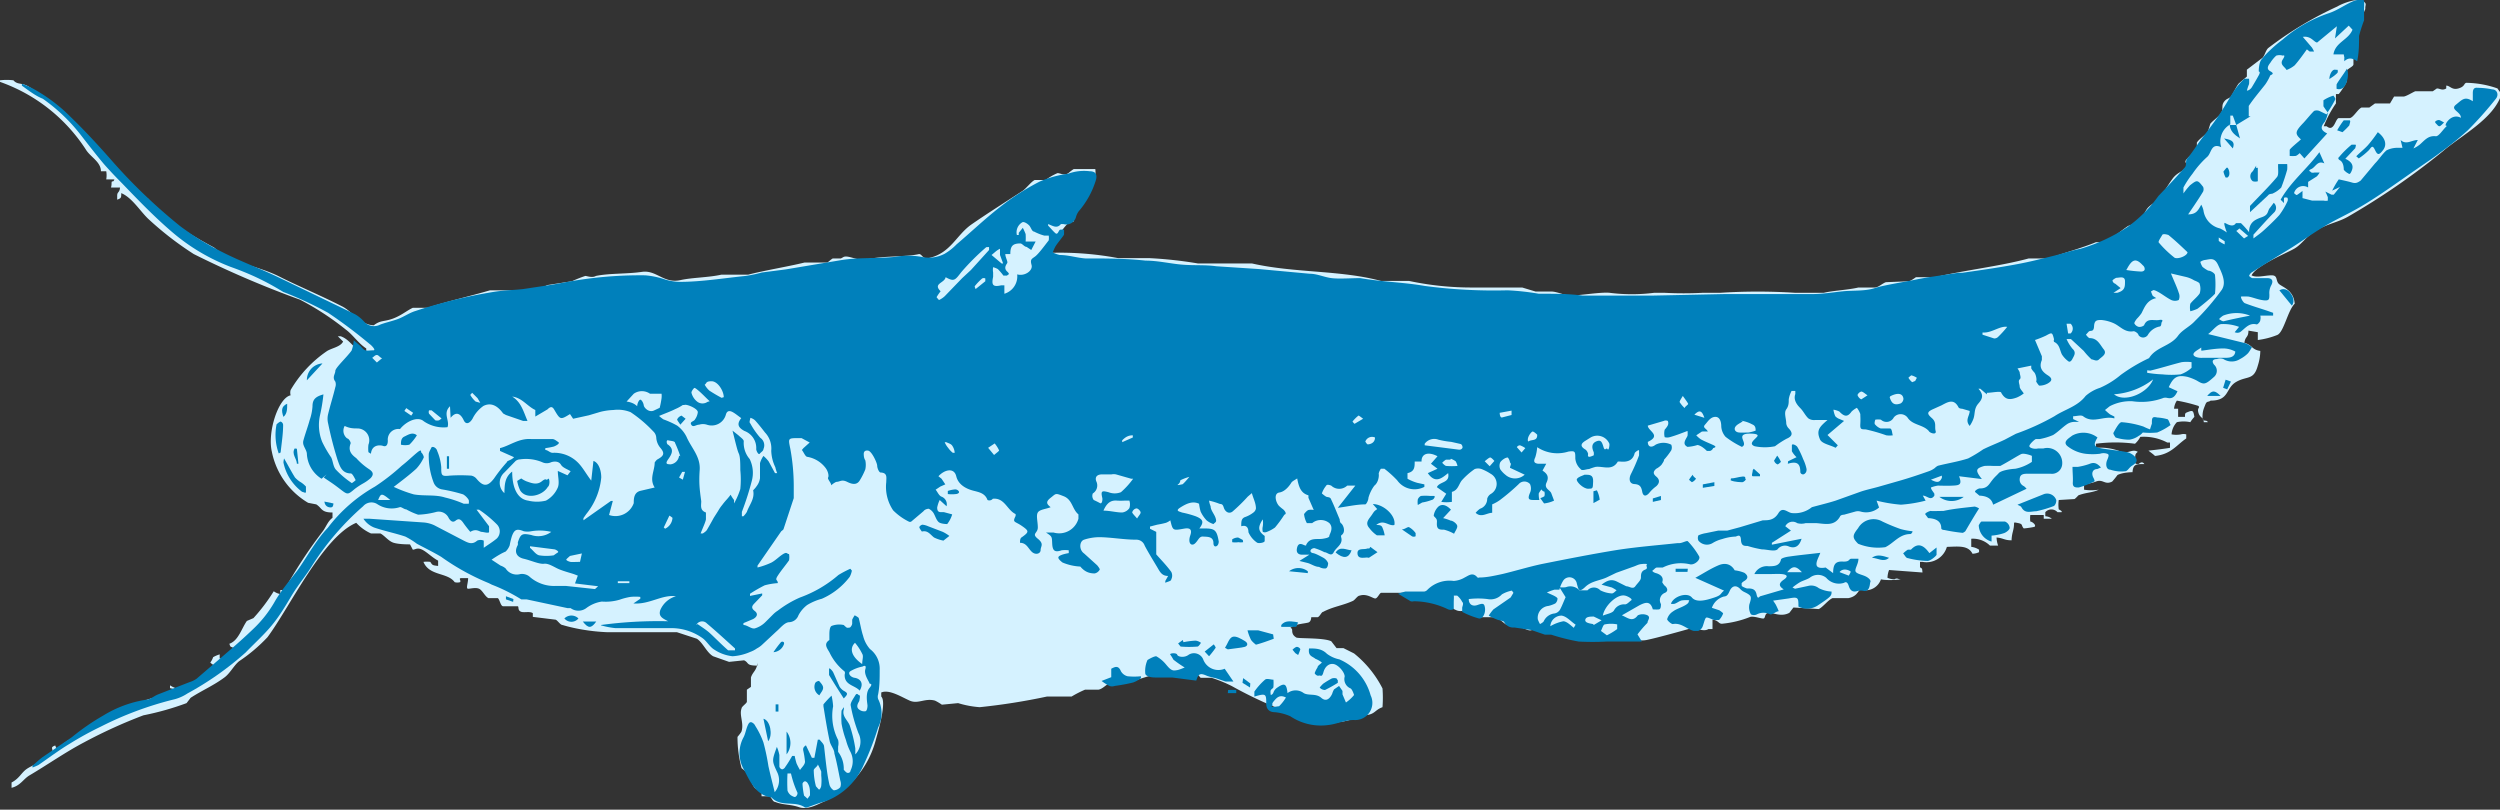 <svg id="b4a83200-b03a-42bf-ba87-a28631c6b4c2" data-name="Calque 1" xmlns="http://www.w3.org/2000/svg" viewBox="0 0 80 25.91"><rect x="0" y="0" width="80" height="25.91" fill="#333333" stroke="none"/><defs><style>.e18fda97-63a4-4fe4-9361-e0b2b317c94d{fill:#d5f2ff;fill-rule:evenodd;}.fe7dad7c-300f-4682-a1e0-4841f22b7ebf{fill:#0080bb;}</style></defs><path class="e18fda97-63a4-4fe4-9361-e0b2b317c94d" d="M72.25,10.88l0-.25-.3-.05c0,.23-.1.17-.13.39.26.07.23.22.51.26a1.61,1.61,0,0,1-.08.47c-.13.48-.34.32-.69.52s-.21.6-.82.6c-.08.06-.12,0-.17.13s-.09.2-.09.39.13.07.17.17h-.13c0-.16-.12-.13-.17-.3s.06-.15,0-.22a5.35,5.35,0,0,0-.69-.17.53.53,0,0,0-.09.26h.13v.26l.22,0c0-.13,0-.12.13-.17s.14,0,.17.17a1.09,1.09,0,0,0-.13.17,1,1,0,0,0-.43,0,.62.62,0,0,0-.17.39.84.84,0,0,0,.3,0,.32.32,0,0,1,.17,0v.13c-.31.21-.49.51-1,.56-.06-.06-.15-.12-.21-.17s0,0,0,0,.47-.05.69-.09v-.17h-.09a1.61,1.61,0,0,0-.86-.18.76.76,0,0,1-.17.22,4.73,4.73,0,0,0-1.25,0v.13h0v0a1.79,1.79,0,0,1,.82.13c.21.07.35-.11.52,0-.09.07-.08.09-.09.26s.06.11.09.13.12-.13.21,0c-.26,0-.36,0-.38.26,0,0,0,0,0,0s-.3,0-.48.09a2.62,2.62,0,0,1-.17.21c-.24.12-.29-.09-.52,0a1.29,1.29,0,0,1-.38.08v.18a1.48,1.48,0,0,0,.47,0v0h0v0c-.21.1-.38.08-.65.18,0,0-.11.12-.13.12L65.88,16a1.09,1.09,0,0,0,0,.3s.13.06.09.09h0s0,0-.13,0a.26.26,0,0,0-.39,0s0,0,0,.13a.36.36,0,0,1,.21.08h-.08s-.08,0-.18,0v-.12h-.43a.78.78,0,0,0,0,.21c.06,0,.21.12.13.17a2.8,2.8,0,0,1-.34.05c-.1-.11,0-.14-.22-.18s0,0-.09,0c0,.25-.07.29-.08.56-.23,0-.26-.07-.48-.09a.86.86,0,0,0,.05.26h-.26a.78.78,0,0,0-.6-.22v.26a.57.57,0,0,1,.25.09l0,.08a.54.54,0,0,1-.21.05c-.14-.28-.46-.23-.82-.22a.68.68,0,0,1-.78.48s0,0-.08,0v.17c.08.07.06,0,.08.17l-1.07-.08a.73.73,0,0,0-.05.25.6.6,0,0,0,.22.05c.09-.06.12,0,.21,0s0,0,0,0-.37.05-.64,0a.52.52,0,0,1-.48.35s-.14-.08-.21,0-.11.2-.35.25l-.51,0c-.14.06-.31.29-.44.35l-.81-.05-.13.17c-.26.14-.5,0-.65,0s-.11.16-.17.18-.3-.08-.43-.05a3.25,3.25,0,0,1-.91.22c-.11,0-.11-.11-.3-.13v.3l-.13,0c-.18.11-.39-.07-.64,0s-1,.28-1.34.35a.84.84,0,0,1-.3,0l-.64,0a2.91,2.91,0,0,0-1-.09,2.93,2.93,0,0,1-1-.17l-.47,0s-.11-.13-.13-.13-.11.1-.22.08-.45-.2-.6-.21-.07.07-.17,0-.21-.19-.31-.21l-.43,0c-.12,0-.27-.18-.38-.22s-.26.07-.43,0-.34-.2-.48-.25-.52,0-.77-.09c-.08,0-.15-.18-.26-.22h-.9c-.05,0-.11.16-.18.18s-.27-.17-.51-.09c-.07,0-.15.14-.22.17-.33.15-.63.18-.95.35-.05,0-.1.14-.17.17h-.21s0,.14-.09.17-.4.05-.52.13,0,0,0,.13.07.18.13.22.87,0,1.12.12l.17.22h.22l.34.17a3.43,3.43,0,0,1,.91,1.12,4,4,0,0,1,0,.6c-.28.1-.23.26-.65.26a2.39,2.39,0,0,1-1.59.17,13.47,13.47,0,0,1-2.59-1.11,4.54,4.54,0,0,0-.64-.26h-.35s-.1-.12-.13-.13c-.66-.29-1.72.15-2.24.3h-.51c-.11,0-.23.18-.39.21l-.43,0a3.45,3.45,0,0,0-.43.22H33.5a20.23,20.23,0,0,1-2.15.34,3.12,3.12,0,0,1-.69-.13l-.52.05a1.59,1.59,0,0,0-.22-.13c-.32-.09-.54.12-.81,0s-.66-.37-.91-.26c0,0,0,0,0,.13.18.17-.1,1.12-.17,1.37a3,3,0,0,1-1.68,2c-.15.06-.49.27-.78.17s-.49-.06-.77-.17c-.07,0-.12-.15-.17-.18h-.26l0-.13-.21-.13c-.12-.14-.12-.3-.22-.47l-.21-.17a3.83,3.83,0,0,1-.13-1s.12-.14.13-.18c.08-.26-.08-.52,0-.73,0-.06.15-.15.17-.21v-.39l.13-.09v-.3c.06-.19.18-.21.21-.47h0V21.3c-.38,0-.26-.09-.43-.17l-.48.05L22.82,21c-.21-.12-.32-.43-.52-.56l-.64-.21-2.24,0a6.22,6.22,0,0,1-.82-.09A5.19,5.19,0,0,1,18,20c-.07,0-.16-.15-.22-.17l-.73-.09,0-.12c-.11-.07-.29,0-.39-.05s-.05-.15-.09-.17l-.47,0c-.08,0-.11-.22-.17-.26h-.3c-.11-.05-.19-.25-.3-.3s-.27,0-.35,0,0-.18,0-.34h-.09s0,0-.12,0,0,.08-.05.13a.32.32,0,0,1-.17,0c-.23-.32-.81-.19-1-.65a.87.87,0,0,1,.22,0c.07.11.07.11.25.13v-.17c-.18-.09-.35-.27-.51-.35s-.22,0-.3,0l-.09-.17c-.08,0-.35,0-.52-.05s-.3-.24-.43-.3h-.3a1.45,1.45,0,0,1-.47-.34c-1.07.45-2.12,2.69-2.84,3.66a5.22,5.22,0,0,1-.91.77c-.17.14-.29.39-.47.52-.35.26-.71.41-1.08.65l-.13.17a8.94,8.94,0,0,1-1.38.39,16,16,0,0,0-1.89.86c-.61.32-1.16.71-1.77,1.07-.19.12-.28.32-.56.39v-.17c.25-.13.31-.31.48-.43s.52-.24.73-.43,0-.23.13-.3,0,.06.17.08c.24-.33.63-.39,1-.6.12-.07.2-.23.3-.3s.21,0,.35-.09.48-.35.73-.43h.39l0-.13a4,4,0,0,1,1-.21v-.13l-.21-.05v0h0l0-.09a.77.77,0,0,0,.47.13c.11-.1.22-.08.35-.17l.34-.39a2.17,2.17,0,0,0,.26-.12c0-.12-.06-.1-.13-.18a.56.56,0,0,0,.09-.17,1,1,0,0,1,.21-.09v.13h.13c.11-.14.26-.12.3-.34-.08-.05-.08,0-.12-.13.29-.1.39-.49.56-.73l.21-.09a5.89,5.89,0,0,0,.65-.86.51.51,0,0,0,.21.09v-.13h.13A15.2,15.2,0,0,1,10.33,17c.11-.15.16-.32.31-.43V16.4c-.37,0-.33-.14-.52-.26l-.26-.05A2.46,2.46,0,0,1,8.7,14.46c-.15-.64.21-1.73.6-1.81a.32.32,0,0,1,0-.17,3.89,3.89,0,0,1,1.17-1.25c.17-.1.42-.13.51-.3l-.17-.17v0h0v0c.08,0,0,0,.09,0,.35.12.43.49.82.52l0-.13c-.25-.16-.42-.43-.65-.6A8.86,8.86,0,0,0,9.6,9.59,31.61,31.61,0,0,1,6.2,8.13,10.33,10.33,0,0,1,4.74,7c-.26-.25-.52-.68-.86-.82,0,.15,0,.16-.13.21v0c0-.05,0,0,0-.13s.08-.09.09-.26C3.66,6,3.61,6,3.57,6s0,0,0-.13.05,0,.09-.13H3.57v0l-.17,0a.78.78,0,0,0,0-.26l-.17,0c0-.3-.34-.46-.48-.69A5.42,5.42,0,0,0,0,2.62V2.57a1.8,1.8,0,0,1,.43,0c.12.14.25.08.43.17s.79.55,1.12.78a3.63,3.63,0,0,1,.6.69c.31.36.75.65,1,1A5.14,5.14,0,0,0,4.74,6.36l.51.56c.52.39,1,.68,1.6,1a4,4,0,0,0,.47.34c.56.23,1.11.33,1.64.6s1.34.61,2,.95c.34.18.56.58,1,.6.22-.17.32-.11.6-.21s.47-.27.65-.35l.47,0c.57-.19,1.39-.38,2-.56l1.55,0c.09,0,.2-.15.3-.17L18.3,9a4.28,4.28,0,0,1,.43-.17c.05,0,.22.07.34,0,.43-.09,1-.06,1.47-.13s.7.39,1.25.26c.37-.08.89-.08,1.29-.17h.86c.49-.13,1.28-.26,1.81-.39l.73,0s.14-.12.17-.13l.26,0L27,8.22c.16-.06.45.14.73.08.54-.12,1.25-.07,1.68-.17.1,0,.11.17.3.13.71-.15.89-.74,1.38-1.08s1.06-.7,1.63-1.07c.12-.08.27-.29.39-.35l.35,0a1.72,1.72,0,0,1,.38-.22c.1,0,.2.09.35,0a1.09,1.09,0,0,1,.17-.13l.69,0a.87.87,0,0,1,0,.21l-.17.52a5.72,5.72,0,0,1-.35.56l-.17.09c0,.1,0,.22,0,.3l-.13,0a2.3,2.3,0,0,0-.6,1,10,10,0,0,1,2.15.17h1a13.36,13.36,0,0,1,1.55.17l1.73,0c1.36.31,2.85.21,4.13.56h.9a9.55,9.55,0,0,0,2.07.21h1.55l.43.13.52,0c.14,0,.43.12.56.13.32,0,1-.12,1.29-.09a5.62,5.62,0,0,0,1.42,0l.34,0a11.54,11.54,0,0,0,1.21,0l.56,0a18.73,18.73,0,0,1,2.41,0h.91c.28-.07.77-.09,1.11-.17H60c.1,0,.25-.14.35-.17L61.1,9a1.48,1.48,0,0,0,.21-.13h.61c.92-.22,2.08-.35,3-.6l.64,0c.46-.17,1.08-.34,1.51-.52l.3,0c.24-.13.5-.37.73-.52l.35-.13c.13-.12.17-.34.3-.47s.26-.16.34-.26.27-.43.43-.65.36-.23.43-.38-.06-.1,0-.22a3.65,3.65,0,0,1,.35-.34l0-.22c.08-.12.26-.23.35-.34l.08-.26c.09-.11.28-.23.35-.35s0-.22.08-.34.16-.11.22-.17.16-.3.26-.43l.26-.22V2.23l.51-.39c.07-.09.09-.22.17-.3A11.49,11.49,0,0,1,74.79.21c.2-.12.67-.28.82-.18s.07.11.08.26a4.47,4.47,0,0,0-.38,1.51l0,.26c0,.07-.18.13-.22.21v.35a2.13,2.13,0,0,1-.25.39h-.09l0,.3a3.6,3.6,0,0,0-.39.73h.09c.08.06.14.08.21,0s.1-.22.17-.26h.35c.12,0,.26-.28.39-.34h.25L76,3.31h.48l.13-.22.3,0c.08,0,.3-.14.38-.17l.56,0,.13-.09c.1,0,.17.08.3,0l0-.09c.12,0,.18.15.39.09s.17-.16.25-.18a3.13,3.13,0,0,1,1,.18,1.09,1.09,0,0,0,.13.17c-.23.8-1.32,1.35-1.89,1.85a23,23,0,0,1-3,2.07c-.3.18-.64.23-1,.43s-.48.45-.73.6-1.21.53-1.38.86h0c.15.09.44,0,.64,0s.13.15.22.26.49.19.52.65c-.22.21-.35.92-.56,1A2.5,2.5,0,0,1,72.25,10.88Z"/><path class="fe7dad7c-300f-4682-a1e0-4841f22b7ebf" d="M49.26,16h-.15c-.16,0-.25,0-.15-.23a.34.34,0,0,0,0-.28.24.24,0,0,0-.36,0A6.65,6.65,0,0,1,48,16a1.28,1.28,0,0,1-.25.14v.27c-.17,0-.35.17-.53,0a.83.83,0,0,1,.14-.13.33.33,0,0,0,.23-.32.27.27,0,0,1,.11-.15.37.37,0,0,0,0-.65,1.59,1.59,0,0,0-.29-.15.33.33,0,0,0-.22,0,2.35,2.35,0,0,0-.41.36c-.1.12-.12.32-.32.37,0,0,0,.07,0,.11s0,.21,0,.21a1.22,1.22,0,0,1-.34,0l.16-.26-.3-.21c.08-.19.43-.12.36-.45-.2.16-.41.35-.65,0L46,15l-.21-.16L46,14.6c-.3-.16-.52-.08-.51.17h-.22c0,.17,0,.32-.23.37,0,0,0,.16,0,.18a1.44,1.44,0,0,0,.31.13l.23.05c0,.05,0,.07,0,.08a.68.68,0,0,1-.87-.21A3.41,3.41,0,0,0,44.3,15s-.1,0-.11,0-.08.13-.07.17,0,.26-.14.37a1.18,1.18,0,0,0-.19.39c0,.07-.06.2-.1.21-.28,0-.57.07-.88.11l.56-.71c-.12,0-.2,0-.26,0a.37.37,0,0,1-.51,0s-.14-.06-.16,0a.77.77,0,0,0-.14.25s.08.07.13.1.14,0,.17.1c.1.21.18.42.27.63,0,0,0,.1.05.13s.17.27,0,.38a.1.1,0,0,0,0,.07c.06.22-.16.31-.24.47s-.2,0-.3,0a1.79,1.79,0,0,0-.32-.13s-.07,0-.11.05,0,.1.07.11.22.09.33.15a.35.35,0,0,1,.15.17s0,.15-.08.17a.34.34,0,0,1-.21-.05c-.12,0-.23-.08-.35-.12l-.28-.07.32-.2-.23,0c-.13,0-.19-.07-.17-.19s.07-.19.2-.13.09,0,.1,0c.12-.24.34-.16.53-.19s.21-.06.21-.1.15-.24,0-.4a.43.43,0,0,0-.55,0s-.16,0-.17,0a.75.75,0,0,1-.09-.29s.08-.11.14-.13a.4.4,0,0,1,.17,0l-.17-.39s0-.07,0-.08c-.25-.07-.31-.28-.36-.54-.09.06-.16.09-.19.14s-.18.28-.38.31-.11.34,0,.44.12.09.16.14.07.11,0,.13a3.91,3.91,0,0,1-.3.41,1.08,1.08,0,0,1-.26.14.15.15,0,0,1-.13,0,.37.37,0,0,1,0-.18.83.83,0,0,0,0-.22c-.17.25-.15.38.06.53,0,0,0,.1,0,.16s-.21.09-.25.05a.78.78,0,0,1-.27-.33c0-.14-.06-.24-.23-.19,0-.15,0-.24.11-.29a.94.94,0,0,0,.28-.15.2.2,0,0,0,.08-.13c0-.17-.09-.33-.13-.49l-.13.11a5.55,5.55,0,0,1-.49.48c-.12.09-.24,0-.28-.13s-.08-.1-.14-.12a2.25,2.25,0,0,0-.33-.1.7.7,0,0,0,.05.18c0,.13.12.25.16.38s0,.12-.07.19a.66.66,0,0,1-.22-.12,1.07,1.07,0,0,1-.19-.28,1.58,1.58,0,0,1-.05-.25c-.21-.1-.41,0-.6.12s0,.13.05.16a3.17,3.17,0,0,1,.44.12c.25.1.27.19.12.39l.06,0c.41,0,.49,0,.56.42,0,0,0,.1-.06.14s-.11,0-.11-.09c0-.22-.2-.2-.33-.21s-.15.12-.26.22-.24,0-.15-.26-.11-.23-.22-.21c-.34.06-.34.06-.42-.27a.5.5,0,0,1-.14.08,2.8,2.8,0,0,1-.28.06l-.23.06v.07l.2.1,0,.72c.12.14.32.34.48.56a.26.26,0,0,1,0,.24c0,.06-.12.07-.19.11l0-.06.09-.16,0,0c-.17,0-.24-.09-.32-.23s-.3-.49-.43-.74a.28.28,0,0,0-.27-.19c-.38,0-.76-.07-1.14-.08a1.59,1.59,0,0,0-.53.08c-.15.05-.17.32,0,.44l.42.38s.1.12.08.14a.24.24,0,0,1-.16.12c-.21,0-.34-.08-.46-.22A1.68,1.68,0,0,1,34,18s-.11-.08-.13-.14.07-.09.12-.11a1.29,1.29,0,0,1,.21-.05v-.09a.85.85,0,0,0-.23,0c-.23.08-.29,0-.3-.22s0-.22-.2-.35l.24,0a.64.64,0,0,0,.8-.44s0-.12,0-.14c-.2-.16-.19-.47-.47-.58s-.24-.09-.42.05-.11.21,0,.3c-.14.06-.35.07-.41.17s0,.29,0,.48-.21.19,0,.36.09.24.09.36-.16.17-.28.06-.17-.29-.38-.29c0-.06,0-.15.06-.18.24-.17.23-.2,0-.36s-.31-.1-.2-.32c0,0,0-.06,0-.06-.27-.12-.35-.53-.73-.49A.14.14,0,0,1,31.6,16c-.08-.22-.27-.25-.46-.3s-.47-.17-.54-.46-.38-.21-.57,0l.1.08.12.18-.16.07-.15.1c.06.07.1.18.18.22a.26.26,0,0,1,.17.31L30.07,16a1,1,0,0,0-.08.24c0,.19.12.14.22.15l.26.07a.91.91,0,0,1-.16.31s-.21,0-.28-.07-.1-.18-.15-.27a.38.38,0,0,0-.16-.15s-.11,0-.17.08l-.39.33a.08.08,0,0,1-.08,0,1.88,1.88,0,0,1-.5-.36,1.34,1.34,0,0,1-.22-.9c0-.14.05-.3-.18-.31-.05,0-.11-.14-.11-.22s-.17-.46-.29-.48-.14.06-.14.1,0,.14.05.21a.71.71,0,0,1,0,.29,2.16,2.16,0,0,1-.17.34c-.09.16-.23.15-.41.06s-.23,0-.35,0a.57.57,0,0,0-.16.11c0-.08-.13-.2-.1-.25s0-.19-.07-.29a.93.93,0,0,0-.59-.37c-.07,0-.12-.15-.18-.22l.05-.06.2-.18-.26-.14h-.09c-.35,0-.34,0-.27.34a6.64,6.64,0,0,1,.11,1.18c0,.1,0,.2,0,.29s0,.08,0,.11l-.33,1A.41.41,0,0,1,25,17l-.76,1.1,0,.06a2.41,2.41,0,0,0,.45-.16c.13-.07.24-.19.37-.27s.12,0,.19,0a.6.6,0,0,1,0,.2c-.12.17-.25.32-.36.49s0,.12,0,.24a2.17,2.17,0,0,0-.42.07A4.89,4.89,0,0,0,24,19l0,.07.39-.08,0,.06-.24.25c-.08.08-.13.15,0,.25s.06.2-.05.26l-.31.13V20c.12,0,.25.13.36.11a.8.8,0,0,0,.35-.21l.24-.24a.88.88,0,0,1,.15-.12,3.4,3.4,0,0,1,.71-.42,3.9,3.9,0,0,0,1.23-.72,3.39,3.39,0,0,1,.38-.2l.05.06a.68.68,0,0,1-.07.2,2.26,2.26,0,0,1-.89.7,1.8,1.8,0,0,0-.47.2,1,1,0,0,0-.28.33.33.33,0,0,1-.29.22c-.15,0-.29.19-.42.3l-.44.41a.75.75,0,0,1-.18.13.84.84,0,0,1-.21.11,1.65,1.65,0,0,1-.57.14,1.32,1.32,0,0,1-.58-.21c-.15-.09-.24-.27-.38-.37a1.72,1.72,0,0,0-1-.32c-.6,0-1.19,0-1.79,0a2.66,2.66,0,0,1-.46-.09V20a13.67,13.67,0,0,1,2.15-.12c-.17-.09-.32-.15-.25-.36a.78.78,0,0,1,.5-.44c-.45-.06-.85.27-1.36.23l.22-.15v-.06a1.61,1.61,0,0,0-.31,0,2,2,0,0,0-.35.09,1.56,1.56,0,0,1-.57.06,1.1,1.1,0,0,0-.5.21.42.42,0,0,1-.5,0l-.1,0-1.31-.28c-.06,0-.13,0-.17,0a5.5,5.5,0,0,0-.94-.47l-.1-.05a7.52,7.52,0,0,1-1.52-.84c-.25-.15-.52-.28-.78-.42a2.49,2.49,0,0,0-.37-.23c-.33-.11-.68-.18-1-.29a.74.74,0,0,1-.34-.28h.2l1.74.12a1,1,0,0,1,.33.09l.94.49c.14.07.27.14.43,0a.26.26,0,0,1,.21,0s0,.13,0,.23c.14-.1.29-.19.42-.3a.32.32,0,0,0,0-.45,3.65,3.65,0,0,0-.57-.47s0,0-.08,0l.4.53s0,.12,0,.18-.18,0-.24,0-.17-.12-.36,0a3.65,3.65,0,0,1-.24-.31c-.07-.09-.13-.13-.23-.05s-.17,0-.22-.08a.35.35,0,0,0-.43-.19,2.61,2.61,0,0,1-.55.08A2.18,2.18,0,0,1,13,16.3c-.07,0-.16-.09-.21-.07a.83.83,0,0,1-.72-.1.35.35,0,0,0-.45.07A8.76,8.76,0,0,0,10,18.08c-.2.33-.46.63-.68,1s-.39.65-.63.94-.55.57-.83.86A9.84,9.84,0,0,1,6,22.19a1.39,1.39,0,0,1-.47.2,11,11,0,0,0-2.3.86,10.48,10.48,0,0,0-1,.55c-.35.21-.68.46-1,.68a1.54,1.54,0,0,1-.19.08l0-.06c.11-.09.21-.19.32-.27l.94-.64A7.3,7.3,0,0,1,3.3,22.9a3.71,3.71,0,0,1,1.38-.51c.12,0,.25-.12.38-.17l1-.39a.82.82,0,0,0,.23-.11l1-.86c.27-.23.54-.47.8-.72a3.79,3.79,0,0,0,.68-.85c.2-.36.48-.69.72-1s.61-1,1-1.4A5,5,0,0,1,12,15.57a6.86,6.86,0,0,0,.86-.67c.17-.13.32-.28.49-.42s.11,0,.13,0,.09.12.08.16a1.33,1.33,0,0,1-.24.36c-.22.2-.46.38-.72.58a4.16,4.16,0,0,0,.64.24c.34.06.69,0,1,.1a3.52,3.52,0,0,1,.6.2H15A.37.37,0,0,0,15,16a.52.52,0,0,0-.18-.18,5.17,5.17,0,0,0-.68-.16.35.35,0,0,1-.26-.21,2.4,2.4,0,0,1-.16-.91c0-.07.05-.14.08-.21s.17,0,.19.1a1.66,1.66,0,0,1,.13.52c0,.26,0,.3.27.27a5.3,5.3,0,0,1,.69,0,.29.29,0,0,1,.16.09c.23.28.37.26.57,0a4.92,4.92,0,0,1,.41-.52c0-.05.14-.06.23-.16L16,14.43v-.09c.32-.08.6-.32,1-.29.22,0,.45,0,.68,0,.06,0,.13.06.19.1s-.09.12-.15.14a2.16,2.16,0,0,1-.27.05v.06c.08,0,.15.09.23.09a1.07,1.07,0,0,1,.84.34c.14.15.24.34.4.55l.07-.63c.16.05.25.29.25.53a2.17,2.17,0,0,1-.48,1.17l-.09.13,0,.07.88-.62.06,0-.12.45a.62.62,0,0,0,.79-.38c0-.13,0-.33.2-.39l.47-.11h0c-.18-.28,0-.53,0-.8,0,0,.05-.08.09-.1.2-.11.24-.19.1-.36A.56.56,0,0,1,21,14a.3.3,0,0,0-.1-.2,4.16,4.16,0,0,0-.72-.61,1.09,1.09,0,0,0-.55-.07,2,2,0,0,0-.42.06l-.37.11-.5.11-.1-.15c-.31.19-.31.19-.51-.15-.06-.1-.12-.09-.21,0l-.39.23,0-.21c-.26-.12-.42-.39-.74-.43.29.18.36.48.49.78h-.14l-.55-.19-.09-.05c-.18-.25-.39-.36-.63-.24a1.08,1.08,0,0,0-.35.41c-.09.15-.21.2-.28.05s-.21-.34-.42-.08L14.4,13c-.24.23,0,.46-.08.67a1.12,1.12,0,0,1-.76-.19c-.19-.17-.56,0-.76.25a.34.34,0,0,0-.39.37c0,.16-.07.2-.15.17s-.36-.06-.39.25l-.08-.05a1,1,0,0,1,0-.24.38.38,0,0,0-.35-.52c-.12,0-.25,0-.41-.08a.31.31,0,0,0,.08.4c.05,0,.12.12.11.16-.08.21,0,.34.18.47a2.12,2.12,0,0,0,.39.34c.14.09.19.17.07.3a1.31,1.31,0,0,1-.24.17,2.33,2.33,0,0,0-.26.17c-.24.2-.23.2-.49,0s-.34-.24-.51-.36l.09-.1-.16.14a1,1,0,0,1-.47-.79c0-.1-.08-.2-.11-.3a.25.25,0,0,1,0-.14c.06-.22.14-.43.2-.65A1.63,1.63,0,0,0,10,13c0-.22.1-.31.35-.38a5.51,5.51,0,0,1-.11.67,1.44,1.44,0,0,0,.07.85,3.6,3.6,0,0,0,.29.5c.06.13.06.29.15.39a3,3,0,0,0,.51.43s.13-.09.12-.1-.09-.2-.15-.21c-.3,0-.36-.25-.43-.44a11.61,11.61,0,0,1-.3-1.16.62.62,0,0,1,0-.3c.07-.29.16-.57.23-.86a.27.27,0,0,0,0-.18c-.11-.14,0-.24,0-.34s.36-.43.52-.65a1.17,1.17,0,0,0,.07-.33l.19.16c.06.05.11.14.18.16s.17,0,.26,0-.06-.16-.12-.2a15.93,15.93,0,0,0-1.33-1,11.81,11.81,0,0,0-1.44-.67C8.51,9,8,8.76,7.38,8.54A6.37,6.37,0,0,1,5.49,7.41c-.56-.48-1.06-1-1.59-1.55-.18-.18-.36-.37-.53-.56s-.52-.64-.8-1a5.65,5.65,0,0,0-1.2-1.14C1.14,3.07.92,2.9.7,2.74l0-.06a2.87,2.87,0,0,1,.4.18,5.45,5.45,0,0,1,.95.68c.53.5,1,1,1.51,1.58A17.54,17.54,0,0,0,5.77,7.24a8.89,8.89,0,0,0,1.35.83c.57.29,1.17.51,1.74.78l2.51,1.21a1.23,1.23,0,0,1,.28.23.42.42,0,0,0,.51.1c.18-.07.38-.11.57-.18s.37-.2.57-.26c.39-.13.78-.24,1.18-.34s.84-.19,1.26-.26.64-.06,1-.1l.93-.14L18,9.05a13,13,0,0,1,2.64-.24,2.6,2.6,0,0,1,.66.14,1.75,1.75,0,0,0,.44.07c.71,0,1.42-.12,2.12-.19a4.36,4.36,0,0,0,.52-.11l.77-.1,1.73-.29c.58-.1,1.18-.05,1.76-.11a2.44,2.44,0,0,1,.85,0,1.09,1.09,0,0,0,.74-.1,1.79,1.79,0,0,0,.38-.3c.47-.4.92-.83,1.41-1.21a7.8,7.8,0,0,1,1.25-.8,3.4,3.4,0,0,1,.91-.25,1.46,1.46,0,0,1,.69-.08c.18,0,.25.09.2.28a2.76,2.76,0,0,1-.55,1,.56.56,0,0,0-.09.19.32.32,0,0,1-.4.22s-.07,0-.08,0c-.13.16-.27.05-.41,0l0,.05c.08.08.15.17.23.24s.1-.08.15-.11a.61.61,0,0,1,.13,0s0,.12,0,.15-.18.24-.26.36a1.07,1.07,0,0,0-.1.22,1,1,0,0,0,.22.08c.28,0,.55.09.82.11.65,0,1.29,0,1.93.07.4,0,.8.1,1.19.13s.71,0,1.07.05l1.37.09,1.62.15c.24,0,.46.11.7.14s.62,0,.92,0c.68.12,1.38.13,2.06.25a16.82,16.82,0,0,0,2.65.14,7.94,7.94,0,0,1,1,.11l.11,0c.43,0,.86,0,1.3.06.73,0,1.46,0,2.19,0l2.36-.05c.93,0,1.86,0,2.79,0,.35,0,.69-.06,1-.09s.7,0,1-.1.93-.19,1.4-.29l.27-.05,1-.15.13,0c.56-.08,1.12-.16,1.67-.26s.91-.2,1.36-.31c.25-.07.51-.15.76-.2a5.62,5.62,0,0,0,1.49-.69,4.26,4.26,0,0,0,1-1c.29-.3.58-.61.85-.92.06-.07,0-.21.08-.29s.27-.37.4-.55.49-.63.72-1,.25-.42.38-.62a2.3,2.3,0,0,1,.32-.37s.1,0,.15,0a1,1,0,0,1,0,.17s0,0,0,0a1.72,1.72,0,0,0-.07.21c.06,0,.13-.06.16-.11s.15-.25.22-.38,0-.11,0-.13,0-.27.09-.38.18-.21.28-.3a4.24,4.24,0,0,1,.39-.33,4.2,4.2,0,0,1,.49-.37A4.49,4.49,0,0,1,74.5.43c.32-.1.57-.31.88-.42a.63.63,0,0,1,.27,0,2.28,2.28,0,0,1,0,.26c0,.07,0,.15,0,.22l0,.16a4.83,4.83,0,0,0-.16.5c0,.25,0,.52-.06.81-.16-.11-.29-.12-.41,0a.48.48,0,0,1,0-.12A1,1,0,0,1,75,1.74h-.2l-.13,0c.06-.39.48-.46.61-.79L75.16.82l-.44.41.06-.39,0,0-.63.52c-.1,0-.19-.22-.46-.18l.29.34a.83.83,0,0,1,.07.13l-.14,0s0,0-.09-.07c-.13.18-.25.35-.39.51a.93.93,0,0,1-.26.15c-.06-.11-.23-.17-.12-.34s0-.12,0-.12a.36.36,0,0,0-.21,0,1.06,1.06,0,0,0-.19.23c-.08.1-.13.2,0,.27s.07.1,0,.13a1.64,1.64,0,0,1-.16.29c-.18.23-.37.45-.53.69,0,.08,0,.22,0,.33l.06,0L71.56,4h0l-.11-.3-.08,0,0,.28h0a.62.62,0,0,0-.29.73c-.33-.15-.31.19-.45.31a3,3,0,0,0-.47.54,3,3,0,0,0-.29.44s0,.11,0,.19a2.32,2.32,0,0,1,.21-.26c.23-.18.24-.18.42.05a.2.2,0,0,1,0,.15c-.09.15-.19.3-.29.45l-.19.28c.26,0,.32-.13.42-.31a.71.71,0,0,1,.07.18.69.69,0,0,0,.53.58,1.59,1.59,0,0,1,.22.13,1.83,1.83,0,0,1-.08-.25s0,0,0-.05.25.19.37,0c0,0,.12,0,.16,0a2.81,2.81,0,0,1,.26.29c0-.31.18-.4.41-.48s.17-.2.26-.3l.12-.16a.21.21,0,0,1,0,.32c-.22.22-.43.46-.65.7,0,0,0,0,0,.12.12-.09.22-.16.31-.24s.36-.33.52-.51a2.43,2.43,0,0,0,.26-.44.15.15,0,0,0,0-.11.13.13,0,0,0-.11,0,.84.84,0,0,0,0,.17l-.11-.11c.32-.57.86-1,1.24-1.52l.16.36c-.22-.11-.28.12-.42.18s0,.08,0,.11a.22.22,0,0,0,.11,0h.16s-.06.1-.1.13l-.27.17,0,0V6a.3.3,0,0,0-.45.18s.07.07.09.06.09-.06.18-.13v.23l.31.08.12,0h.25a.31.31,0,0,0,.13,0s0-.07,0-.11a1.42,1.42,0,0,0-.08-.18l.2.1.07,0,.2-.25,0,0-.1.05-.15.07a2.66,2.66,0,0,1,.21-.36s0,0,0,0,.29.06.42.1.19,0,.28-.06L76,5.23c.13-.13.23-.3.37-.42a.79.79,0,0,1,.32-.08h.19l-.06-.25c.18.17.35,0,.55,0l-.14.27,0,0a.92.92,0,0,0,.21-.13c.15-.13.26-.29.51-.26.09,0,.21-.19.31-.29s0,0,0-.07.21-.38.49-.23c0-.2-.36-.26-.16-.42s.28-.28.54-.11c0-.08,0-.16,0-.24s0-.21.15-.19a2.42,2.42,0,0,1,.47.05c.15,0,.23.17.11.31a11.91,11.91,0,0,1-.89,1,10.11,10.11,0,0,1-.88.71c-.22.17-.45.32-.68.48-.54.37-1.07.76-1.63,1.11s-.92.49-1.36.75-.8.53-1.21.78-.78.48-1.16.72a.23.23,0,0,0-.08.11s.07.07.11.07l.47,0c.15,0,.21.08.13.23a.51.51,0,0,0-.06.29c0,.15,0,.21-.18.19s-.33-.09-.49-.12a1.94,1.94,0,0,0-.24,0c0,.07.07.18.12.21.23.09.47.16.71.24l.2.07v.09l-.41,0a.3.3,0,0,1,0,.14c0,.06-.09.15-.12.14-.25-.06-.37.14-.53.25a.2.2,0,0,1-.17,0l.14-.17a1.43,1.43,0,0,0-.55-.09c-.15,0-.28.2-.44.32l1.18.29a.71.71,0,0,1,.22.13,1.22,1.22,0,0,1-.12.19,1,1,0,0,1-.26.19.49.49,0,0,1-.53,0,.3.3,0,0,0-.21,0c-.12,0-.18.06-.09.18a.26.26,0,0,1,0,.39c-.28.25-.32.26-.55.12a1.57,1.57,0,0,0-.3-.12c-.32-.07-.45,0-.6.33l.28.13c-.07.15-.15.26-.34.21a.33.33,0,0,0-.1,0,2,2,0,0,1-1,.11,1.42,1.42,0,0,0-.73.16l-.15.12a2,2,0,0,0,.16.14l.14.07,0,.06c-.33-.1-.68.18-1-.07-.07-.05-.21,0-.32,0v.09l.19.09v0h-.15a.45.45,0,0,0-.23.07c-.16.11-.29.25-.45.35a2,2,0,0,1-.43.13s-.09,0-.12,0-.22.17-.21.23.17.1.28.07l.17,0a.48.48,0,0,1,.6.51.33.33,0,0,1-.37.3c-.25,0-.5,0-.74,0-.08,0-.21,0-.24.11s0,.23.13.29a.6.6,0,0,1,.08.08l-1.07.51c-.05-.21-.22-.28-.44-.29,0,0-.08-.07-.13-.11s.11-.13.15-.12c.23,0,.28-.12.38-.25s.15-.16.22-.24.34-.13.53-.14a1.43,1.43,0,0,0,.53-.22s0-.18,0-.19-.25-.1-.34-.06-.44.26-.67.38c-.06,0-.16,0-.23,0a2.46,2.46,0,0,0-.28,0c-.28.08-.3.14-.08.42l-.73-.09c.11.28,0,.29-.21.3s-.31,0-.47,0a1,1,0,0,0-.22.06c0,.06.07.13.11.2l0,.06c-.12.18-.23,0-.37,0l.09.16a4.34,4.34,0,0,1-.79.13,4.7,4.7,0,0,1-.78-.13l.08.22a.63.63,0,0,1-.59.13.32.32,0,0,0-.17,0l-.36.1s-.11,0-.13.06c-.18.32-.48.23-.76.21-.11,0-.22,0-.34,0a.49.49,0,0,1-.27,0,.26.26,0,0,0-.38.1l.18.14-.61.39,0,.06.95-.19c-.07.24-.21.32-.4.25a.3.3,0,0,0-.37.09c-.1.08-.33,0-.5,0a3.43,3.43,0,0,1-.46-.11c-.11,0-.2,0-.21-.2s-.12-.11-.17-.1a1.56,1.56,0,0,0-.43.08,1.07,1.07,0,0,0-.31.13.35.35,0,0,1-.45-.08.2.2,0,0,1,0-.17,1,1,0,0,1,.24-.07l.39-.08.29,0,.41-.11.73-.22c.18,0,.36,0,.5-.23s.3,0,.45,0a.87.87,0,0,0,.62-.19l0,0c.25-.07.51-.13.76-.21l.81-.29c.18-.06.37-.1.55-.15l.7-.2c.31-.09.61-.19.92-.3a.69.69,0,0,0,.19-.1s.07-.07.12-.08c.32-.08.64-.13.95-.23a4.09,4.09,0,0,0,.48-.29c.22-.11.46-.2.69-.31l.36-.19a7.6,7.6,0,0,0,1.23-.56c.33-.22.74-.31,1-.65a1.29,1.29,0,0,1,.46-.26,2.69,2.69,0,0,0,.66-.41,5.46,5.46,0,0,1,.91-.54h0c.22-.36.69-.38.93-.72.14-.19.38-.29.54-.47a7.7,7.7,0,0,0,.86-1c.15-.24,0-.53-.12-.79s-.26-.18-.43-.16a.35.35,0,0,0-.14.06.59.59,0,0,0,.07.16,1.13,1.13,0,0,0,.18.12c.08,0,.21.08.22.14a3,3,0,0,1,0,.6s0,0-.07.07-.32.28-.49.41a1.23,1.23,0,0,1-.23.08.61.61,0,0,1,0-.24c.09-.12.22-.21.3-.33a.5.5,0,0,0,0-.3c0-.05-.11-.09-.18-.12a.9.9,0,0,0-.27-.11l-.47-.11c.1.25.19.43.25.62a.29.29,0,0,1,0,.23.29.29,0,0,1-.24,0c-.16-.08-.3-.2-.46-.28s-.12,0-.19,0a.94.94,0,0,0,.06.15s0,0,.11.07c-.29.06-.37.28-.47.48a1.3,1.3,0,0,1-.15.18s-.09.11-.08.15a.22.22,0,0,0,.14.11.23.23,0,0,0,.17-.05c.1-.25.31-.14.48-.17s.09.06.08.08,0,.13-.07.13a.56.56,0,0,0-.37.27.18.18,0,0,1-.3,0c0-.05-.12-.13-.16-.12-.28.05-.43-.17-.64-.26a1.26,1.26,0,0,0-.38-.1c-.14,0-.23,0-.24.2s-.11.12-.17.17l-.09.1s.08.11.12.11c.25,0,.33.21.45.36s-.07.24-.15.32-.18,0-.24,0a2.16,2.16,0,0,1-.25-.27l-.41-.38s-.07,0-.14,0a1.27,1.27,0,0,0,.19.31c.13.12.05.22,0,.32s-.1.1-.12.09a.8.8,0,0,1-.22-.23c-.07-.14-.07-.32-.25-.4a.09.09,0,0,1,0-.08c-.06-.23-.06-.23-.26-.12a3.19,3.19,0,0,1-.35.14l.22.52s0,.09,0,.12c-.1.23,0,.37.19.49s.1.2,0,.26a.55.55,0,0,1-.28.07s-.11-.13-.09-.15,0-.19-.06-.27a.64.64,0,0,1-.1-.13S65,11.7,65,11.7l-.44.09a.75.75,0,0,1,.07.12c0,.08.06.18,0,.23s0,.16,0,.23.09.15.13.22a1,1,0,0,1-.22.13c-.2.07-.36.1-.5-.15,0-.07-.3,0-.46,0v.05l-.21-.18-.06,0c.16.18.15.3,0,.47s-.1.32-.16.49a1,1,0,0,1-.12.23c-.16-.19,0-.32,0-.48l-.24-.07s-.1,0-.12-.05c-.15-.29-.35-.16-.54-.06l-.31.14c-.15.08-.16.13,0,.27s.08.27.12.41-.19.07-.22,0c-.19-.21-.52-.18-.68-.43a.28.28,0,0,0-.44,0,.26.26,0,0,1-.41.07.53.53,0,0,0-.18,0s-.05.13,0,.16a.41.41,0,0,0,.17.12c.1,0,.21,0,.29,0s.07.14.1.22a.74.74,0,0,1-.21,0,5.46,5.46,0,0,0-.66-.19c-.14,0-.18,0-.17-.17s0-.22,0-.32a.66.66,0,0,0-.11-.2.74.74,0,0,0-.17.12c-.12.17-.22.18-.39,0a.6.6,0,0,0-.19-.06.73.73,0,0,0,.06.21.34.34,0,0,0,.14.09l.14.06-.53.45.33.33-.07.08c-.17-.09-.44-.13-.5-.27-.13-.3,0-.41.24-.62l-.39,0a.33.33,0,0,1-.22-.05c-.1-.09-.16-.23-.26-.33s-.23-.26-.16-.45c0,0,0-.1,0-.1s-.11,0-.12,0a.86.86,0,0,0-.09.27c0,.11,0,.21-.08.32s0,.3,0,.45a.27.27,0,0,0,.08.16c.14.15.12.25-.07.33a2.92,2.92,0,0,0-.37.24s0,0,0,0a1.62,1.62,0,0,1-.65,0c-.21-.08,0-.21.08-.31s-.21-.1-.33-.09c-.35.05.06.32-.16.42a2.92,2.92,0,0,1-.52-.32.55.55,0,0,1-.14-.34c0-.15-.05-.31-.2-.3s-.23.15-.32.25.05.12.09.22a1.25,1.25,0,0,0-.19,0l-.18.12a.87.87,0,0,0,.15.13c.13.07.26.12.39.18s.06.08,0,.1a.15.15,0,0,1-.1.09s-.1,0-.1,0-.16-.17-.3-.19A1.34,1.34,0,0,1,54,14.3c-.18-.09-.06-.23,0-.35a.58.58,0,0,0,0-.16c-.21.08-.39.15-.57.2a.31.31,0,0,1-.16,0,.5.5,0,0,1,0-.24s.08-.09.1-.14a.17.17,0,0,0,0-.14.15.15,0,0,0-.13,0l-.51.15c0,.17.45.31,0,.52,0,.16.11.2.25.09a.55.55,0,0,1,.5,0,.23.23,0,0,1,0,.18,2.17,2.17,0,0,1-.23.3c0,.05-.05.11-.08.16A.6.6,0,0,1,53,15c-.09.08-.12.15,0,.25s.11.21,0,.31a1.2,1.2,0,0,0-.23.22c-.1.11-.19.11-.22-.05s-.08-.23-.25-.24-.18-.18-.11-.32a5.42,5.42,0,0,0,.26-.6s0-.1,0-.15-.13.05-.14.08c-.06.25-.25.29-.46.27,0,0-.08,0-.08,0-.18.31-.47.14-.71.17a1.72,1.72,0,0,0-.21.07c-.09,0-.23.07-.27,0a.51.51,0,0,1-.17-.34c0-.22,0-.25-.22-.22a1.17,1.17,0,0,1-1-.14,1.4,1.4,0,0,1-.06.32c-.06.13-.05.19.09.21l.26,0-.12.22c.14.09.22.19.13.38s.1.23.15.34l.09.24a1,1,0,0,1-.32.09s-.08-.11-.12-.17a.52.52,0,0,0,.13-.06.27.27,0,0,0,0-.15s-.06,0-.09-.07a.6.6,0,0,0-.09.13A.75.75,0,0,0,49.26,16ZM23.44,13.78l.19.15c.06.06.17.13.17.19a.79.79,0,0,0,.19.57,1,1,0,0,1,.07.69,9.26,9.26,0,0,1-.32,1c0,.05,0,.1,0,.14l.05,0a.67.67,0,0,0,.11-.14c.08-.23.26-.42.2-.69,0,0,.08-.08.11-.13a.54.54,0,0,0,.11-.26c0-.16,0-.32,0-.48a.8.8,0,0,1,.11-.23,1,1,0,0,1,.17.18l.2.37.07,0a1.06,1.06,0,0,1-.06-.19,1.29,1.29,0,0,1-.13-.53.74.74,0,0,0-.2-.58c-.1-.13-.21-.27-.32-.39a.36.36,0,0,0-.15-.08c0,.06-.05.14,0,.18a2.51,2.51,0,0,0,.32.46.29.29,0,0,1,.1.36c0,.06-.08.1-.12.15s-.12-.11-.11-.16a.58.58,0,0,0-.38-.57c-.2-.11-.25-.22-.1-.41-.1-.07-.18-.14-.27-.19s-.18-.06-.22.07a.47.47,0,0,1-.61.33.42.42,0,0,0-.25,0c-.1,0-.19.1-.25,0s.09-.1.12-.17a.48.48,0,0,0,.09-.23c0-.12-.37-.27-.43-.23l-.05,0a1.41,1.41,0,0,1-.24.13c-.16.08-.33.14-.52.22a1.15,1.15,0,0,0,.14.11,2.94,2.94,0,0,1,.44.2,1,1,0,0,1,.3.36c.15.35.45.63.42,1.06s0,.63.05,1c0,.13-.05.29.15.36,0,0,0,.14,0,.21s-.11.3-.17.46l.07,0s.1-.06.13-.11.15-.26.22-.39l.14-.22a1.27,1.27,0,0,1,.13-.19,2.09,2.09,0,0,1,.14-.17s.09-.1.13-.16a1,1,0,0,0,.11.17l0,.11a2.47,2.47,0,0,0,.2-.46,3.13,3.13,0,0,0,0-.61c0-.18,0-.43-.05-.53S23.51,14.05,23.44,13.78Zm-7.71,4.13.29.19a.48.48,0,0,1,.16.09.42.42,0,0,0,.47.18.38.38,0,0,1,.28.07,1.19,1.19,0,0,0,.86.31c.11,0,.21,0,.32,0l.93.1s0,0,.1-.09l-.74-.09.09-.25-.13-.05c-.16-.05-.31-.09-.46-.15s-.34-.2-.49-.18-.43-.11-.65-.16-.32-.21-.19-.44a.3.3,0,0,0,0-.08c.09-.28.14-.3.43-.24a.69.69,0,0,0,.64-.1A1.62,1.62,0,0,0,17,17a.63.63,0,0,1-.24,0c-.22-.09-.3-.06-.38.16a2.46,2.46,0,0,0-.07.29.53.53,0,0,1-.13.2C16.06,17.7,15.92,17.78,15.73,17.91Zm.66-2.82c0,.51.16.88.51.93a1.2,1.2,0,0,0,.57,0,.86.86,0,0,0,.38-.42c.06-.15,0-.35,0-.53l.31.14.1-.13c-.11-.07-.25-.11-.31-.21s-.18-.12-.31-.08a.33.33,0,0,1-.29,0,1.34,1.34,0,0,0-.71-.09.24.24,0,0,0-.14.05l-.36.37a.44.44,0,0,0,0,.66C16.15,15.53,16.14,15.28,16.39,15.09ZM32.55,8.78c.24.07.51-.12.46-.3s0-.19.11-.27.3-.34.44-.52a.57.57,0,0,0,0-.15h-.14a1.62,1.62,0,0,1-.33-.13c-.07,0-.1-.14-.16-.2s-.16-.12-.21-.1a.37.37,0,0,0-.18.41s0,0,.06,0l0-.07.13-.16a1.76,1.76,0,0,1,.09.2,1.66,1.66,0,0,1,0,.24l.09,0h.23L33,8l-.15-.1c-.07,0-.14-.11-.2-.11-.25,0-.32.09-.32.34h-.16c0,.11.09.24.06.29s-.12.16,0,.27,0,.09,0,.13l-.12,0a1.81,1.81,0,0,0-.18-.21.67.67,0,0,0-.15-.06.47.47,0,0,0,0,.17c0,.05,0,.1,0,.14-.06.27,0,.33.26.27h.1l0,.27A.58.58,0,0,0,32.55,8.78Zm3.71,6.54s0,0-.06,0l-.49-.14a.36.36,0,0,0-.14,0l-.3,0c-.16,0-.24.08-.19.22a.3.3,0,0,1-.11.39A.21.21,0,0,0,35,16s.13.06.2.1.09-.13.07-.18c-.05-.22,0-.22.2-.17a.54.54,0,0,0,.4,0A2.53,2.53,0,0,0,36.26,15.32Zm-6.16-6a1.62,1.62,0,0,0-.13.19s.07.09.08.09a.71.71,0,0,0,.18-.12l.56-.58.28-.26L31.65,8s0-.08,0-.09-.07,0-.09,0a7.55,7.55,0,0,0-.8.8c-.2.26-.23.31-.5.16C30.23,9.06,29.84,9.07,30.1,9.32Zm38.61,2.53v.08a3.87,3.87,0,0,0,.49.05,2.82,2.82,0,0,0,.58,0,1.05,1.05,0,0,0,.35-.21s0-.12,0-.18a1.17,1.17,0,0,0-.32,0c-.32.08-.63.18-1,.27ZM20.39,13c0-.09.06-.21.1-.21s.1.1.11.18.17.25.34.16l.17-.08a2.73,2.73,0,0,0,.06-.31.65.65,0,0,0,0-.14s-.1,0-.12,0-.16,0-.25,0a.45.45,0,0,0-.52,0l-.23.25a.67.67,0,0,1,.19.05A.49.49,0,0,1,20.39,13ZM70,8.07c-.21-.2-.4-.38-.61-.55,0,0-.17-.06-.2,0s-.14.21-.11.24a3.39,3.39,0,0,0,.51.49C69.71,8.3,70,8.18,70,8.07Zm.44,3.15,0-.1c-.09.07-.25.14-.25.22s.17.12.29.11h.7c.14,0,.33,0,.35-.2a.83.83,0,0,0-.37-.1C70.92,11.15,70.69,11.19,70.47,11.22ZM51,14.57a.41.41,0,0,0,0-.1c-.06-.13-.08-.27.07-.34s.19,0,.24.17.09,0,.13.07.07-.12.06-.17A.42.42,0,0,0,50.9,14l-.16.1c-.13.08-.21.17,0,.29a.25.25,0,0,1,.08.14C50.79,14.66,50.89,14.62,51,14.57Zm-15.7,1.77c.22,0,.42.06.61.06a.33.33,0,0,0,.23-.14.38.38,0,0,0,0-.24s-.1,0-.16,0a2.08,2.08,0,0,1-.23,0C35.55,16,35.42,16.09,35.31,16.34ZM45.59,14.2l0,.05,1.1.14a.11.11,0,0,0,.11-.06.13.13,0,0,0-.05-.12l-.31-.07a2.7,2.7,0,0,1-.41-.07A.38.38,0,0,0,45.59,14.2Zm2.73.77c0-.07.06-.12,0-.17a.33.33,0,0,0-.07-.16c-.08,0-.19.08-.24.15a.27.27,0,0,0,0,.23.83.83,0,0,0,.16.17.46.46,0,0,0,.62,0Zm-26,5c.13.09.24.16.35.25s.41.4.63.59c0,0,.14,0,.22,0l0-.06c-.3-.27-.59-.54-.9-.8A.21.21,0,0,0,22.28,20Zm45.31-7.37c.32.31,1.09,0,1.27-.46A2.29,2.29,0,0,1,67.59,12.62Zm-45.86,2a4.28,4.28,0,0,0-.17-.43c0-.06-.15-.06-.22-.08s-.05.13,0,.14c.2.15.12.3,0,.47s0,.15.07.16A.31.31,0,0,0,21.73,14.58Zm34-1.12c-.08.06-.19.1-.24.18s0,.17.12.18.2,0,.3,0a1.12,1.12,0,0,0,.23-.06c0-.07,0-.16-.11-.2A1.05,1.05,0,0,0,55.7,13.46Zm-38.81,4,0,.05c.1.08.18.21.29.24a1.48,1.48,0,0,0,.47,0s.08-.06.13-.09-.06-.09-.1-.1Zm6.2-4.77c0-.2-.19-.51-.39-.51s-.15.07-.22.11a.74.74,0,0,0,.15.19A4.9,4.9,0,0,0,23.09,12.73Zm-.45.13c-.14-.13-.25-.25-.37-.35s-.12-.08-.14-.06-.09.11-.07.15a.52.52,0,0,0,.19.28A.28.28,0,0,0,22.64,12.86ZM72,10.1a1.17,1.17,0,0,0-.86,0,.69.69,0,0,0-.13.11s.1.08.15.07C71.44,10.21,71.7,10.16,72,10.1Zm-8.56.54v.07l.37.12a.17.17,0,0,0,.13-.05,3.19,3.19,0,0,0,.29-.32C64,10.42,63.73,10.66,63.46,10.64Zm4.6-2a4.12,4.12,0,0,0,.48.05s.1,0,.11-.07a.15.15,0,0,0-.06-.13C68.35,8.25,68.23,8.29,68.06,8.61Zm-.41.73h.12C68,9.3,68,9.18,68,9s-.18-.11-.28-.11a.42.42,0,0,0-.12.08s0,.08.09.11l.17.14Zm-7.16,3.34c.06.21.16.27.35.2a.18.18,0,0,0,.09-.15C60.89,12.58,60.72,12.56,60.49,12.68Zm-14.06,2c-.07,0-.11,0-.14,0a.53.53,0,0,0-.12.1s.09.1.13.1a2.17,2.17,0,0,0,.36,0,.52.52,0,0,0-.06-.15A.77.77,0,0,0,46.43,14.68Zm-27.79,3-.38.08s-.07.06-.11.1.08.08.12.09.2,0,.31,0ZM31.73,8.16l.32.27.05,0L32,8.16s0,0,0,0l0-.2a.67.67,0,0,0-.14.09Zm.08,6.4c.08-.07.17-.13.16-.15a1,1,0,0,0-.14-.22l-.21.14Zm17.09-.43c.11-.08.3,0,.29-.22,0,0-.11-.11-.15-.1S48.85,14,48.9,14.13ZM21.28,16.92a.41.41,0,0,0,.24-.35s-.06-.05-.1-.07l-.18.38A.12.12,0,0,1,21.28,16.92Zm9-2.77-.05,0a.67.67,0,0,0,.11.18.75.75,0,0,0,.15.16s.07,0,.06,0a.45.45,0,0,0-.08-.23C30.43,14.2,30.34,14.18,30.28,14.15Zm-16.15-.76-.32-.26s-.08,0-.08,0a.14.14,0,0,0,0,.11l.2.21a.23.23,0,0,0,.12,0A.58.58,0,0,0,14.13,13.39Zm39.72-.72c-.06.1-.11.17-.1.2a1,1,0,0,0,.16.19c0-.05.12-.11.11-.14S53.93,12.78,53.85,12.67Zm-5.48.61,0-.14-.38.07s0,.15.07.15Zm-12,3.34c.06-.11.13-.17.13-.22s-.09-.14-.14-.13a.17.17,0,0,0-.13.13C36.26,16.46,36.33,16.52,36.41,16.62ZM31.22,9.25,31.53,9s0-.07,0-.09a.12.12,0,0,0-.1,0,1.88,1.88,0,0,0-.24.25S31.19,9.19,31.22,9.25Zm40.72-1.7-.28-.24s-.06.06-.1.08l.25.24S71.87,7.59,71.94,7.55ZM47.67,14.92l.15-.17s-.1-.12-.14-.11-.12.08-.17.12ZM44,14a.23.23,0,0,0-.31.13s.05.09.08.09S44,14.2,44,14Zm22.18-3.33h.08a.21.21,0,0,0,0-.31s-.09,0-.13,0ZM38.06,15.26l0,0a1.45,1.45,0,0,0-.29.11s0,.08-.07.13.1,0,.13,0S38,15.33,38.06,15.26Zm5.56-1.86c-.08-.06-.14-.11-.15-.1a1.14,1.14,0,0,0-.19.19s.06.08.07.07Zm16.14-.75c-.09-.06-.15-.12-.2-.12a.19.19,0,0,0-.12.11.24.24,0,0,0,.12.14S59.67,12.71,59.76,12.65Zm-44.39.24-.09-.15-.17-.17s-.07.07-.06.07a.87.87,0,0,0,.17.21S15.29,12.87,15.37,12.89ZM12.06,11.6l.17-.14c-.06,0-.11-.1-.17-.1s-.1.06-.15.09Zm50.08,3.69,0-.07-.35.13C62,15.46,62.07,15.44,62.14,15.29ZM12.49,16c-.28-.23-.3-.22-.39,0Zm23.76-2,0-.07c-.15,0-.24.06-.34.16l0,.06Zm18.29-.63c-.08-.24-.16-.26-.32-.1Zm-5.85,1.11.12-.14a.7.7,0,0,0-.17-.09s-.07,0-.1.06Zm12.6-2.3.05-.09a.58.58,0,0,0-.18-.08s-.09.07-.09.08a.53.53,0,0,0,.12.14S61.26,12.2,61.29,12.19ZM19.77,18.6v.06h.37V18.6ZM13,13.06l-.06.09.22.15.06-.09ZM71.19,7.82l0-.1L71,7.6s0,.1,0,.11A.78.78,0,0,0,71.19,7.82ZM21.92,15.1l-.09,0-.1.18.12.07Z"/><path class="fe7dad7c-300f-4682-a1e0-4841f22b7ebf" d="M48.38,18.9a1,1,0,0,0-.32.12.49.49,0,0,1-.46.15,2.47,2.47,0,0,0-.6,0c0,.16.11.25.28.19s.22-.06.24.1-.07.36-.2.33a2.66,2.66,0,0,1-.53-.21s0-.09,0-.13.06-.14,0-.19a.62.62,0,0,0-.16-.2s-.12,0-.11,0,0,.15,0,.22,0,.17,0,.21a.21.21,0,0,1-.2,0,2.58,2.58,0,0,0-1.08-.25.17.17,0,0,1-.1,0L44.74,19a2,2,0,0,1,.23-.07h.6a.17.17,0,0,0,.11-.06,1,1,0,0,1,.84-.28.79.79,0,0,0,.35-.11c.14-.07.26-.18.41,0a.07.07,0,0,0,.06,0c.24,0,.49-.06.73-.11.42-.1.84-.23,1.26-.32.8-.16,1.61-.32,2.41-.45.64-.1,1.29-.15,1.94-.22h.06c.09,0,.24-.09.27-.06a2.41,2.41,0,0,1,.36.48c.06.1-.13.28-.28.26a1.28,1.28,0,0,0-.88.1s-.12,0-.18,0-.09.06-.14.09.06.08.1.09.28.08.2.29c0,0,.05.09.09.12s.14.15,0,.22a.25.25,0,0,0-.13.36c0,.05,0,.16-.06.17s-.19,0-.2,0c-.08-.29-.25-.22-.43-.13l-.56.32c.19.08.34.23.51,0a.37.37,0,0,1,.31,0c.11.07,0,.16,0,.24a3.68,3.68,0,0,0-.32.37l.14.23-.32,0c-.27,0-.54,0-.81,0a8.77,8.77,0,0,1-.89,0,6.66,6.66,0,0,1-.88-.22l-.2,0L49,20.16l-.54-.08a.33.33,0,0,1-.32-.16c0-.06-.17-.06-.25-.1a1.92,1.92,0,0,1-.25-.12,1.49,1.49,0,0,1,.15-.2l.55-.38s.06-.1.09-.15Zm1.52-.11a.74.74,0,0,0,.21,0,.39.39,0,0,1,.43.1s.2,0,.26,0a.28.28,0,0,1,.41,0,.93.93,0,0,0,.37.1c.05,0,.1-.06.15-.1a1.19,1.19,0,0,0-.15-.09l-.33-.09c.18-.14.31-.18.47-.11l.32.16c.1,0,.21.11.29,0s.18-.19.18-.28,0-.2.13-.25,0-.12.07-.18a.52.52,0,0,0-.17,0c-.1,0-.19.06-.29.09l-.53.19-.27.13c-.23.12-.51.12-.72.32s-.22.08-.27-.1a.24.24,0,0,0-.43-.11,1,1,0,0,0-.13.3s-.11,0-.16,0a1.7,1.7,0,0,0-.24.09l.2.09s.13.06.14.1a.21.21,0,0,1-.07.16,1,1,0,0,1-.22.08.38.38,0,0,0-.34.43,1,1,0,0,0,.07.15s.1-.05.12-.09a.43.43,0,0,1,.35-.25.26.26,0,0,0,.17-.12c.07-.13.12-.27.18-.4Zm1.39.91c.15-.06.31-.08.36-.17a.36.36,0,0,1,.35-.19c.07,0,.14-.09.2-.13s-.13-.14-.2-.15C51.76,19,51.35,19.37,51.29,19.7Zm.13.63a2.23,2.23,0,0,0,.33-.2s0-.15,0-.15a1,1,0,0,0-.39,0c-.06,0-.09.14-.13.21Zm-1.06-.24.06-.1c-.15-.1-.29-.27-.45-.29a.36.36,0,0,0-.36.34,1.31,1.31,0,0,1,.42-.16C50.14,19.89,50.25,20,50.36,20.09ZM51,20l0,0,.25-.15L51,19.73h0c-.11,0-.25,0-.27.1s.14.12.25.14Z"/><path class="fe7dad7c-300f-4682-a1e0-4841f22b7ebf" d="M27,22.63a.19.19,0,0,1,0,.08c-.06.21.12.33.19.5a4.44,4.44,0,0,1,.18.74c0,.06,0,.11,0,.19a.59.59,0,0,0,.1-.68,4.82,4.82,0,0,1-.25-.9c0-.09.09-.21.15-.31s.09,0,.13,0,0,.14,0,.17-.15.19,0,.29a.25.25,0,0,0,.19.05c.05,0,.07-.12.07-.18s-.08-.39.06-.56,0-.12,0-.16-.18-.27-.13-.44-.07-.1-.09-.09a1.22,1.22,0,0,0-.39.15c-.09.06,0,.19.14.21s.32.14.16.41c-.16-.18-.5-.17-.48-.52a.13.13,0,0,0,0-.09,1.73,1.73,0,0,1-.49-.62c-.09-.15-.18-.27,0-.39,0,0,0-.11,0-.17s0-.24.07-.28A.69.69,0,0,1,27,20s.06.06.09.08.1,0,.11,0a.21.21,0,0,0,.07-.12s0-.09,0-.13a1,1,0,0,1,.08-.14s.12.06.13.09c.05.19.08.39.14.57a1,1,0,0,0,.22.42.79.79,0,0,1,.31.67c0,.26,0,.52-.05.78a.25.25,0,0,0,0,.15,1,1,0,0,1,0,.91,9.45,9.45,0,0,1-.46,1.19,2.16,2.16,0,0,1-1.22,1.17c-.2.05-.4.13-.6.2,0,0-.05,0-.06,0-.32-.23-.77,0-1.07-.32-.53-.08-.7-.55-.9-.92a1.06,1.06,0,0,1,0-1c.06-.11.08-.25.13-.37s.08-.12.12-.12a.22.22,0,0,1,.13.12,2.61,2.61,0,0,1,.26.53,6.85,6.85,0,0,1,.16.76c.06.27.13.54.2.83a.59.59,0,0,0,.07-.66c-.16-.35-.16-.35,0-.79a1.29,1.29,0,0,1,.08.26c0,.12,0,.25,0,.37a.12.12,0,0,0,.09.09.15.15,0,0,0,.1-.08c.08-.11.15-.23.22-.35h.08a2.1,2.1,0,0,0,.06.24,2.12,2.12,0,0,0,.11.21c.06-.09.16-.17.16-.27A2.63,2.63,0,0,0,25.7,24c0-.05,0-.09.09-.15l.19.4h.08l.11-.58.06,0c.05.07.13.13.14.21s.05.46.08.69.05.35.09.53a.31.31,0,0,0,.14.19.3.3,0,0,0,.21-.1.31.31,0,0,0,0-.21c-.06-.29-.11-.58-.19-.87,0-.13-.12-.25-.15-.39-.08-.37-.14-.75-.2-1.12a0,0,0,0,1,0-.06,3.45,3.45,0,0,1,.26-.28,2.15,2.15,0,0,1,.05.34,1.69,1.69,0,0,0,.16,1.08.47.47,0,0,1,0,.21c0,.05,0,.12,0,.17a.88.88,0,0,1,.18.57s.07.09.11.1.1,0,.11-.08a.66.66,0,0,0,0-.58,1.85,1.85,0,0,1-.15-.39,3.07,3.07,0,0,1-.14-.52,2.88,2.88,0,0,1,0-.42Zm-1.72,2.12H25.2a4.91,4.91,0,0,0,0,.55.31.31,0,0,0,.11.15s.11.07.14.05a.14.14,0,0,0,.07-.13C25.43,25.17,25.37,25,25.31,24.75Zm1,.07c0-.07,0-.1,0-.13a2.4,2.4,0,0,0-.11-.23c0,.07-.14.13-.13.2a2.08,2.08,0,0,0,.07.5s.06.07.09.1.08-.08.08-.12A1.52,1.52,0,0,0,26.28,24.82Zm1.31-3.57c0-.14.05-.25,0-.33a1.63,1.63,0,0,0-.23-.35C27.18,20.74,27.23,21,27.59,21.25Zm-1.67,4.2c0-.15,0-.27-.07-.38a.13.13,0,0,0-.09-.07.11.11,0,0,0-.08.08,2.47,2.47,0,0,0,.05.38s.08.07.11.1Z"/><path class="fe7dad7c-300f-4682-a1e0-4841f22b7ebf" d="M57.44,18.84l.42-.09a.39.39,0,0,1,.34.07,1,1,0,0,0,.41.11c0,.13,0,.15-.42.43a.62.62,0,0,1-.64.05c0-.28,0-.32-.31-.26l-.5.07.08.12a2.14,2.14,0,0,1,.1.22c-.09,0-.2.12-.28.1a.45.45,0,0,0-.42,0,.21.21,0,0,1-.19,0,.46.46,0,0,1-.05-.32c.08-.25.08-.28-.17-.4a.41.41,0,0,1-.13-.1c-.13-.13-.26-.09-.33.07s-.11.17-.19.18a.57.57,0,0,0-.38.36l.24.08s.12.08.12.1a.57.57,0,0,1-.13.21s-.1,0-.15,0-.23-.11-.27-.07-.07.19-.11.29a.25.25,0,0,1-.14.13s-.09,0-.14,0c-.23-.06-.4-.27-.67-.22-.05,0-.19-.12-.18-.16a.43.43,0,0,1,.18-.24c.12-.09.28-.13.41-.21s.08-.1.12-.15a.86.86,0,0,0-.21,0c-.09,0-.17.08-.26.11a.27.27,0,0,1-.12,0c.08-.24.52-.38.67-.2s.48.08.72,0,.18-.12.31-.22l-.92-.41c.24-.13.48-.29.74-.4s.43,0,.52.16a1.16,1.16,0,0,1,.31.08c.1.07.15.17,0,.26s-.06.11-.09.16a.65.65,0,0,0,.17.08c.14,0,.27,0,.31.19s.09.06.12.06l.75-.22c-.14-.09-.19-.18,0-.31s.05-.17-.07-.18-.25,0-.38,0h-.49a.44.44,0,0,1,.45-.25c.17,0,.35,0,.4-.21,0-.05.17-.09.26-.1.34-.05.67-.08,1-.12-.05.14-.14.28-.12.39s.19.1.29.08l.24.18c0-.3.09-.38.31-.37s.18-.07.26-.09l.24,0c0,.17-.13.33-.09.41s.23.1.35.17.14.14.12.17,0,.31-.21.28a.41.41,0,0,0-.19,0c-.15.05-.24,0-.29-.16s-.12-.12-.15-.1a.53.53,0,0,1-.57-.16.42.42,0,0,0-.53,0c-.1.06-.22.09-.31.14a2.07,2.07,0,0,0-.24.17Zm-.25-.53h.47C57.47,18.1,57.36,18.1,57.19,18.31Zm1.68,0,.29.11s.07-.11.06-.13S59,18.15,58.87,18.3Z"/><path class="fe7dad7c-300f-4682-a1e0-4841f22b7ebf" d="M41.89,20.75c.2,0,.4,0,.57.17a1,1,0,0,0,.4.18,1.76,1.76,0,0,1,1,1.15.55.55,0,0,1-.54.79c-.28,0-.54.13-.81.16a1.75,1.75,0,0,1-1.22-.28,1.6,1.6,0,0,0-.5-.13c-.14,0-.26-.07-.27-.25,0-.34,0-.36-.38-.25,0-.07,0-.13,0-.16a2.09,2.09,0,0,1,.34-.38c.06-.05.18,0,.27,0a1.57,1.57,0,0,1,0,.23c0,.05-.08.07-.09.12s0,.08,0,.12.07,0,.09-.06.06-.11.1-.14c.25-.18.32-.15.35.16,0,0,0,0,0,0a.43.43,0,0,1,.52,0c.16.09.39,0,.56.15s.29,0,.35-.13a.59.59,0,0,1,.06-.14l.16-.11.11.16s0,.08,0,.11l.11.26a1.2,1.2,0,0,0,.26-.24s-.05-.17-.11-.21a.32.32,0,0,1-.19-.38c0-.14-.2-.37-.35-.4s-.28.08-.33.26-.09.09-.15.11-.13-.06-.13-.08a.76.76,0,0,1,.09-.18c0-.06.1-.11.14-.16a.88.88,0,0,0-.21-.12C42,21,41.85,21,41.89,20.75Zm-.74,1.57c-.2-.1-.29,0-.39.12s0,.11-.06.16.19,0,.23,0A1.38,1.38,0,0,0,41.15,22.32Z"/><path class="fe7dad7c-300f-4682-a1e0-4841f22b7ebf" d="M37.91,21.36a3.74,3.74,0,0,1-.36-.25s-.06-.11-.1-.16.2-.07.22,0,.23.11.37,0a.32.32,0,0,1,.47.17.52.52,0,0,0,.68.28l.28.41-.25,0-.32-.11a2.13,2.13,0,0,1-.27-.07c-.22-.1-.28-.08-.35.15l-.77-.1c-.18,0-.37,0-.55,0s-.3-.06-.31-.12a.85.85,0,0,1,.07-.44S36.91,21,37,21a1.1,1.1,0,0,1,.31.26C37.5,21.49,37.55,21.51,37.91,21.36Z"/><path class="fe7dad7c-300f-4682-a1e0-4841f22b7ebf" d="M61.2,17c0,.05-.05.09-.07.09-.35,0-.53.29-.8.42a1.69,1.69,0,0,1-.87-.11c-.2-.2-.18-.27,0-.5a.57.57,0,0,1,.78-.21,5.89,5.89,0,0,0,.58.24A2.26,2.26,0,0,0,61.2,17Z"/><path class="fe7dad7c-300f-4682-a1e0-4841f22b7ebf" d="M67.12,14c-.15.25-.12.31.2.36s.51.06.75.11a.48.48,0,0,1,.27.17c.08.12,0,.19-.11.26s-.14.17-.22.18a1.11,1.11,0,0,1-.48-.05c-.13,0-.16-.17-.1-.31s.06-.18,0-.2a.36.36,0,0,0-.23,0,1.93,1.93,0,0,1-.47,0,1.17,1.17,0,0,1-.58-.25c-.15-.14.06-.25.16-.33A.74.74,0,0,1,67.12,14Z"/><path class="fe7dad7c-300f-4682-a1e0-4841f22b7ebf" d="M74.49,3.6a.76.76,0,0,1-.1.3c-.13.15-.15.26.08.37l-.73.8-.15-.17s-.08.08-.13.09a1.21,1.21,0,0,1-.19,0c0-.07,0-.15,0-.19s.24-.23.36-.34a.07.07,0,0,0,0,0c-.2-.18-.19-.25.08-.53.11-.12.22-.26.34-.38a.23.23,0,0,1,.17,0l.23.11Z"/><path class="fe7dad7c-300f-4682-a1e0-4841f22b7ebf" d="M63.33,16.27c-.16.25-.3.49-.44.73,0,0-.07.06-.1.05a5.62,5.62,0,0,1-.57-.09s-.1,0-.1-.06c0-.24-.2-.31-.42-.32,0,0-.06-.08-.09-.12s.16-.12.18-.11.26,0,.4,0c.32-.07.64-.1,1-.14A.43.43,0,0,1,63.33,16.27Z"/><path class="fe7dad7c-300f-4682-a1e0-4841f22b7ebf" d="M68.86,13.56c0-.18,0-.24.17-.2a1.54,1.54,0,0,1,.31.05c.06,0,.08.13.12.19a2,2,0,0,1-.43.24,2.34,2.34,0,0,1-.46,0s-.07.08-.12.1a.69.69,0,0,1-.31.13A1.39,1.39,0,0,1,67.7,14s-.09-.12-.07-.15.17-.34.26-.34a2.9,2.9,0,0,1,.7.14,1.89,1.89,0,0,0,.21.09S68.85,13.58,68.86,13.56Z"/><path class="fe7dad7c-300f-4682-a1e0-4841f22b7ebf" d="M44.07,16.29l-.14-.16c.34,0,.75.37.69.67-.18.05-.34-.2-.58,0,.09,0,.17,0,.2.09a1,1,0,0,1,.07.24c-.08,0-.18,0-.25,0a1,1,0,0,1-.24-.23c-.16-.18,0-.3.09-.44S44,16.35,44.07,16.29Z"/><path class="fe7dad7c-300f-4682-a1e0-4841f22b7ebf" d="M63.73,17.14l0,.19a.56.56,0,0,1-.41-.52s.06-.12.09-.12c.25,0,.51,0,.75,0a.24.24,0,0,1,.15.2c0,.06-.1.14-.18.17A1.7,1.7,0,0,1,63.73,17.14Z"/><path class="fe7dad7c-300f-4682-a1e0-4841f22b7ebf" d="M66.32,14.94l.17,0a2.11,2.11,0,0,0,.36-.09c.14-.06.24-.05.38.11l-.12.05c-.14,0-.2.13-.12.28s0,.12,0,.13a2.68,2.68,0,0,1-.47.18c-.1,0-.2,0-.19-.16S66.32,15.12,66.32,14.94Z"/><path class="fe7dad7c-300f-4682-a1e0-4841f22b7ebf" d="M64.56,16.15l.85-.34a.31.31,0,0,1,.39.19.24.24,0,0,1-.07.19,3.74,3.74,0,0,1-.57.17c-.17,0-.35.09-.47-.12C64.67,16.19,64.6,16.18,64.56,16.15Z"/><path class="fe7dad7c-300f-4682-a1e0-4841f22b7ebf" d="M46.43,16.31l-.25.27a1.33,1.33,0,0,1,.24.08c.07,0,.19.09.21.16s-.06.17-.1.26a1.27,1.27,0,0,0-.32-.13c-.14,0-.24,0-.23-.21s0,0,0-.08-.11-.13-.1-.17a.51.51,0,0,1,.15-.28C46.15,16.11,46.3,16.17,46.43,16.31Z"/><path class="fe7dad7c-300f-4682-a1e0-4841f22b7ebf" d="M72.9,5.25l.13,0,.16,0a1.08,1.08,0,0,1,0,.18A6.07,6.07,0,0,1,73,6a.88.88,0,0,1-.29.2s-.1,0-.13.05L72,6.79c0-.1,0-.17,0-.2.29-.31.59-.6.86-.92C72.93,5.59,72.89,5.42,72.9,5.25Z"/><path class="fe7dad7c-300f-4682-a1e0-4841f22b7ebf" d="M61.74,17.7l.23-.18c0,.12,0,.2,0,.23s-.19.2-.29.2a2.74,2.74,0,0,1-.63-.09c-.06,0-.1-.1-.15-.15a.88.88,0,0,1,.15-.12s.07,0,.1,0C61.38,17.34,61.57,17.46,61.74,17.7Z"/><path class="fe7dad7c-300f-4682-a1e0-4841f22b7ebf" d="M35.56,21.67l0-.27c.13-.07.23-.11.31.08a.34.34,0,0,0,.21.16,2.1,2.1,0,0,0,.43,0l0,.06a.89.89,0,0,1-.25.14,5.59,5.59,0,0,1-.59.11.25.25,0,0,1-.17,0,1.75,1.75,0,0,1-.25-.16Z"/><path class="fe7dad7c-300f-4682-a1e0-4841f22b7ebf" d="M75.4,5c.12-.12.26-.23.37-.35a4.23,4.23,0,0,0,.32-.42c.24.18.3.4.17.57s-.18.17-.26,0-.11-.1-.19,0a2.16,2.16,0,0,1-.33.27Z"/><path class="fe7dad7c-300f-4682-a1e0-4841f22b7ebf" d="M40.76,20.44c-.19.07-.38.14-.57.19,0,0-.12-.09-.16-.16a1.54,1.54,0,0,1-.11-.3l.34,0,.48.13Z"/><path class="fe7dad7c-300f-4682-a1e0-4841f22b7ebf" d="M9.09,14.67c.13.22.23.42.35.61a.93.93,0,0,0,.15.13.78.78,0,0,1,.2.16s0,.11,0,.17-.08,0-.12,0a1.56,1.56,0,0,1-.6-.94A.63.63,0,0,1,9.09,14.67Z"/><path class="fe7dad7c-300f-4682-a1e0-4841f22b7ebf" d="M57.22,14.76l.27-.13a.77.77,0,0,1-.15-.19s0-.12,0-.19.15,0,.18.06a2.64,2.64,0,0,1,.18.38,1.35,1.35,0,0,1,.11.32c0,.05,0,.1-.06.15s-.14,0-.14-.06c0-.29-.13-.34-.4-.26Z"/><path class="fe7dad7c-300f-4682-a1e0-4841f22b7ebf" d="M75.05,5.08c.17.08.28.19.21.37s-.1.1-.13.09S75,5.45,75,5.42s0-.22-.12-.29,0-.12,0-.14a3.15,3.15,0,0,1,.37-.36s.08,0,.12,0,0,.08,0,.11Z"/><path class="fe7dad7c-300f-4682-a1e0-4841f22b7ebf" d="M30.19,17.3a1.16,1.16,0,0,1-.3-.1c-.12-.09-.2-.24-.39-.19,0,0-.07-.09-.08-.13s.07-.09.1-.09a.61.61,0,0,1,.18.05l.47.18a1.2,1.2,0,0,1,.21.13Z"/><path class="fe7dad7c-300f-4682-a1e0-4841f22b7ebf" d="M39.2,20.73c.08-.12.13-.31.24-.35s.27.06.39.13.1.16,0,.19-.36.05-.54.08Z"/><path class="fe7dad7c-300f-4682-a1e0-4841f22b7ebf" d="M8.92,14.51a1.74,1.74,0,0,1-.07-.93s.08-.08.13-.09a.12.12,0,0,1,.08.11c0,.29-.05.59-.08.88Z"/><path class="fe7dad7c-300f-4682-a1e0-4841f22b7ebf" d="M27,22.35c-.16-.25-.32-.5-.47-.75,0,0,0-.12,0-.19s.11.06.13.1.14.32.21.47a.46.46,0,0,0,.12.12C27.14,22.18,27.14,22.21,27,22.35Z"/><path class="fe7dad7c-300f-4682-a1e0-4841f22b7ebf" d="M50.71,15.19c.16,0,.28,0,.27.22s0,.23-.16.23-.4-.24-.36-.31S50.62,15.23,50.71,15.19Z"/><path class="fe7dad7c-300f-4682-a1e0-4841f22b7ebf" d="M43.85,17.5l.23.17-.26.17a.06.06,0,0,1-.06,0c-.12,0-.31.06-.32-.13s.21-.11.32-.16h.06Z"/><path class="fe7dad7c-300f-4682-a1e0-4841f22b7ebf" d="M75.1,2.2c.09.17,0,.59-.18.64a.2.2,0,0,1-.15,0s0-.09,0-.13S75,2.37,75.1,2.2Z"/><path class="fe7dad7c-300f-4682-a1e0-4841f22b7ebf" d="M13.34,13.93a1.57,1.57,0,0,1-.24.3.59.59,0,0,1-.27,0c0-.09,0-.21.11-.26S13.2,13.81,13.34,13.93Z"/><path class="fe7dad7c-300f-4682-a1e0-4841f22b7ebf" d="M74.49,3.6a2.43,2.43,0,0,1-.14-.2c0-.06,0-.17,0-.19a1.17,1.17,0,0,1,.32-.15s.08.1.06.12a3.58,3.58,0,0,1-.25.42Z"/><path class="fe7dad7c-300f-4682-a1e0-4841f22b7ebf" d="M37.87,20.55a2.6,2.6,0,0,1,.39-.05.36.36,0,0,1,.17.07s-.07.12-.11.12a3.25,3.25,0,0,1-.54,0s-.05-.06-.08-.1l.15-.11Z"/><path class="fe7dad7c-300f-4682-a1e0-4841f22b7ebf" d="M42.81,21.77s0,.07,0,.08a4.23,4.23,0,0,1-.41.23s-.11,0-.17-.08a1.31,1.31,0,0,1,.11-.12,2.61,2.61,0,0,1,.28-.17.26.26,0,0,1,.15,0S42.78,21.73,42.81,21.77Z"/><path class="fe7dad7c-300f-4682-a1e0-4841f22b7ebf" d="M24.58,23.72,24.43,23C24.65,23.05,24.74,23.53,24.58,23.72Z"/><path class="fe7dad7c-300f-4682-a1e0-4841f22b7ebf" d="M73.34,9.78l-.4-.49c.15-.09.28,0,.33.06S73.47,9.6,73.34,9.78Z"/><path class="fe7dad7c-300f-4682-a1e0-4841f22b7ebf" d="M72.19,5.37l.06,0c0,.15,0,.29,0,.43a.28.28,0,0,1-.16,0,.2.2,0,0,1,0-.32s.07-.12.11-.18Z"/><path class="fe7dad7c-300f-4682-a1e0-4841f22b7ebf" d="M45.37,16.16a.61.61,0,0,1,0-.18.21.21,0,0,1,.1-.11,1.6,1.6,0,0,1,.29,0s.08,0,.13,0,0,.12-.08.13a1.47,1.47,0,0,1-.3.08Z"/><path class="fe7dad7c-300f-4682-a1e0-4841f22b7ebf" d="M43.25,17.61c-.09.26-.26.28-.51.07C42.89,17.46,43.07,17.6,43.25,17.61Z"/><path class="fe7dad7c-300f-4682-a1e0-4841f22b7ebf" d="M62.06,15.9h.78A.64.64,0,0,1,62.06,15.9Z"/><path class="fe7dad7c-300f-4682-a1e0-4841f22b7ebf" d="M26.22,22.25a.31.31,0,0,1-.13-.4.17.17,0,0,1,.12-.06c.06.07.13.14.13.22S26.27,22.16,26.22,22.25Z"/><path class="fe7dad7c-300f-4682-a1e0-4841f22b7ebf" d="M10.32,11.63l-.5.54A.53.53,0,0,1,10.32,11.63Z"/><path class="fe7dad7c-300f-4682-a1e0-4841f22b7ebf" d="M41,20c.12-.15.29-.12.45-.1s.06.05.06.07,0,.09-.06.09-.3,0-.45,0Z"/><path class="fe7dad7c-300f-4682-a1e0-4841f22b7ebf" d="M25.17,24.14l0-.73A.6.6,0,0,1,25.17,24.14Z"/><path class="fe7dad7c-300f-4682-a1e0-4841f22b7ebf" d="M74.79,4.17A2.48,2.48,0,0,1,75,3.85s.12,0,.18,0,0,.12,0,.16a2.28,2.28,0,0,1-.22.22Z"/><path class="fe7dad7c-300f-4682-a1e0-4841f22b7ebf" d="M51.1,15.69a.86.86,0,0,1,.09.3s-.13.07-.2.11l0-.38Z"/><path class="fe7dad7c-300f-4682-a1e0-4841f22b7ebf" d="M44.86,16.94c.1,0,.18-.09.23-.07a.64.64,0,0,1,.21.19s0,.08,0,.1a.13.13,0,0,1-.12,0Z"/><path class="fe7dad7c-300f-4682-a1e0-4841f22b7ebf" d="M60.45,17.85c-.18.16-.37,0-.55,0C60.07,17.72,60.26,17.79,60.45,17.85Z"/><path class="fe7dad7c-300f-4682-a1e0-4841f22b7ebf" d="M41.85,18.34l-.6-.06a.49.49,0,0,1,.6,0Z"/><path class="fe7dad7c-300f-4682-a1e0-4841f22b7ebf" d="M38.69,21l-.14-.15.29-.23s.07.09.06.11A2.93,2.93,0,0,1,38.69,21Z"/><path class="fe7dad7c-300f-4682-a1e0-4841f22b7ebf" d="M55.39,15.31c.12,0,.24-.05.37-.06s.07.06.1.08-.07.1-.1.1-.25,0-.38-.06Z"/><path class="fe7dad7c-300f-4682-a1e0-4841f22b7ebf" d="M18.06,19.79a.32.32,0,0,1,.45,0A.29.29,0,0,1,18.06,19.79Z"/><path class="fe7dad7c-300f-4682-a1e0-4841f22b7ebf" d="M9.19,12.92c0,.17,0,.32-.12.42C9,13.14,9,13,9.19,12.92Z"/><path class="fe7dad7c-300f-4682-a1e0-4841f22b7ebf" d="M71.56,4l.12.43c-.2-.13-.31-.24-.33-.43h.21Z"/><path class="fe7dad7c-300f-4682-a1e0-4841f22b7ebf" d="M39.78,17.35a.44.44,0,0,1-.15,0,.65.65,0,0,1-.2,0s0-.08,0-.09a.35.35,0,0,1,.19-.06s.1.05.15.08Z"/><path class="fe7dad7c-300f-4682-a1e0-4841f22b7ebf" d="M24.75,20.87a3.32,3.32,0,0,1,.24-.32.07.07,0,0,1,.09,0,.08.08,0,0,1,0,.08A.38.38,0,0,1,24.75,20.87Z"/><path class="fe7dad7c-300f-4682-a1e0-4841f22b7ebf" d="M71.14,12.41l.08-.26.17.06-.12.25Z"/><path class="fe7dad7c-300f-4682-a1e0-4841f22b7ebf" d="M71.06,12.67h-.43C70.79,12.48,70.87,12.48,71.06,12.67Z"/><path class="fe7dad7c-300f-4682-a1e0-4841f22b7ebf" d="M71.22,5.68a.73.73,0,0,1-.07-.19s.06-.08.1-.12.09.1.09.16,0,.1-.06.15Z"/><path class="fe7dad7c-300f-4682-a1e0-4841f22b7ebf" d="M19.08,19.89c-.16.22-.25.23-.43,0Z"/><path class="fe7dad7c-300f-4682-a1e0-4841f22b7ebf" d="M14.3,15v-.4h.07l0,.4Z"/><path class="fe7dad7c-300f-4682-a1e0-4841f22b7ebf" d="M54.86,15.55l-.37.06,0-.11.37-.07Z"/><path class="fe7dad7c-300f-4682-a1e0-4841f22b7ebf" d="M74.54,2.53c0-.13.08-.31.18-.3s.08,0,.08,0a.13.13,0,0,1,0,.1C74.69,2.44,74.61,2.48,74.54,2.53Z"/><path class="fe7dad7c-300f-4682-a1e0-4841f22b7ebf" d="M10.38,16.05l.29.06s0,.1-.05.12S10.4,16.24,10.38,16.05Z"/><path class="fe7dad7c-300f-4682-a1e0-4841f22b7ebf" d="M9.5,14.36l.05.48H9.5c0-.16-.18-.31-.07-.49Z"/><path class="fe7dad7c-300f-4682-a1e0-4841f22b7ebf" d="M56.12,15l.2.18v.06c-.08,0-.17,0-.23,0s0-.13,0-.2Z"/><path class="fe7dad7c-300f-4682-a1e0-4841f22b7ebf" d="M53.15,16l-.26.06s0-.1,0-.11l.26-.08Z"/><path class="fe7dad7c-300f-4682-a1e0-4841f22b7ebf" d="M71.17,4.43c.29.05.35.13.28.32Z"/><path class="fe7dad7c-300f-4682-a1e0-4841f22b7ebf" d="M56.87,14.58a.94.94,0,0,1,.12.2s-.09.09-.11.08a.19.19,0,0,1-.11-.12S56.82,14.66,56.87,14.58Z"/><path class="fe7dad7c-300f-4682-a1e0-4841f22b7ebf" d="M30.33,15.71a1,1,0,0,1,.24-.05s.07,0,.11.06-.06.09-.09.09a1.1,1.1,0,0,1-.26,0Z"/><path class="fe7dad7c-300f-4682-a1e0-4841f22b7ebf" d="M54,18.3l-.38,0v-.1l.39,0Z"/><path class="fe7dad7c-300f-4682-a1e0-4841f22b7ebf" d="M41.45,20.9l-.09-.11s.09-.09.14-.09.11.05.11.08a1.34,1.34,0,0,1-.07.18Z"/><path class="fe7dad7c-300f-4682-a1e0-4841f22b7ebf" d="M39.3,22.08a2.06,2.06,0,0,1,.26,0s0,.06,0,.1h-.27Z"/><path class="fe7dad7c-300f-4682-a1e0-4841f22b7ebf" d="M78.21,3.92c-.07.06-.11.12-.15.12S78,4,77.94,3.94s.06-.1.1-.1S78.13,3.88,78.21,3.92Z"/><path class="fe7dad7c-300f-4682-a1e0-4841f22b7ebf" d="M16.42,19.26l-.23-.08s0-.07,0-.1l.24.09Z"/><path class="fe7dad7c-300f-4682-a1e0-4841f22b7ebf" d="M54.17,15.19c0,.06.11.12.1.13a.28.28,0,0,1-.13.11s-.09-.07-.09-.08A1.1,1.1,0,0,1,54.17,15.19Z"/><path class="fe7dad7c-300f-4682-a1e0-4841f22b7ebf" d="M39.78,21.7l.23.17L40,22l-.24-.15Z"/><path class="fe7dad7c-300f-4682-a1e0-4841f22b7ebf" d="M24.91,22.54l0,.23h-.09v-.23Z"/><path class="fe7dad7c-300f-4682-a1e0-4841f22b7ebf" d="M21.77,13.59c-.05-.08-.11-.15-.1-.17a.23.23,0,0,1,.14-.12s.09.07.13.1Z"/><path class="fe7dad7c-300f-4682-a1e0-4841f22b7ebf" d="M16.68,15.31a.83.83,0,0,0,.16.09c.17.06.34.13.5,0s.13,0,.19-.07.08.2,0,.25c-.17.29-.69.41-.88.12a1.12,1.12,0,0,1-.1-.31Z"/></svg>